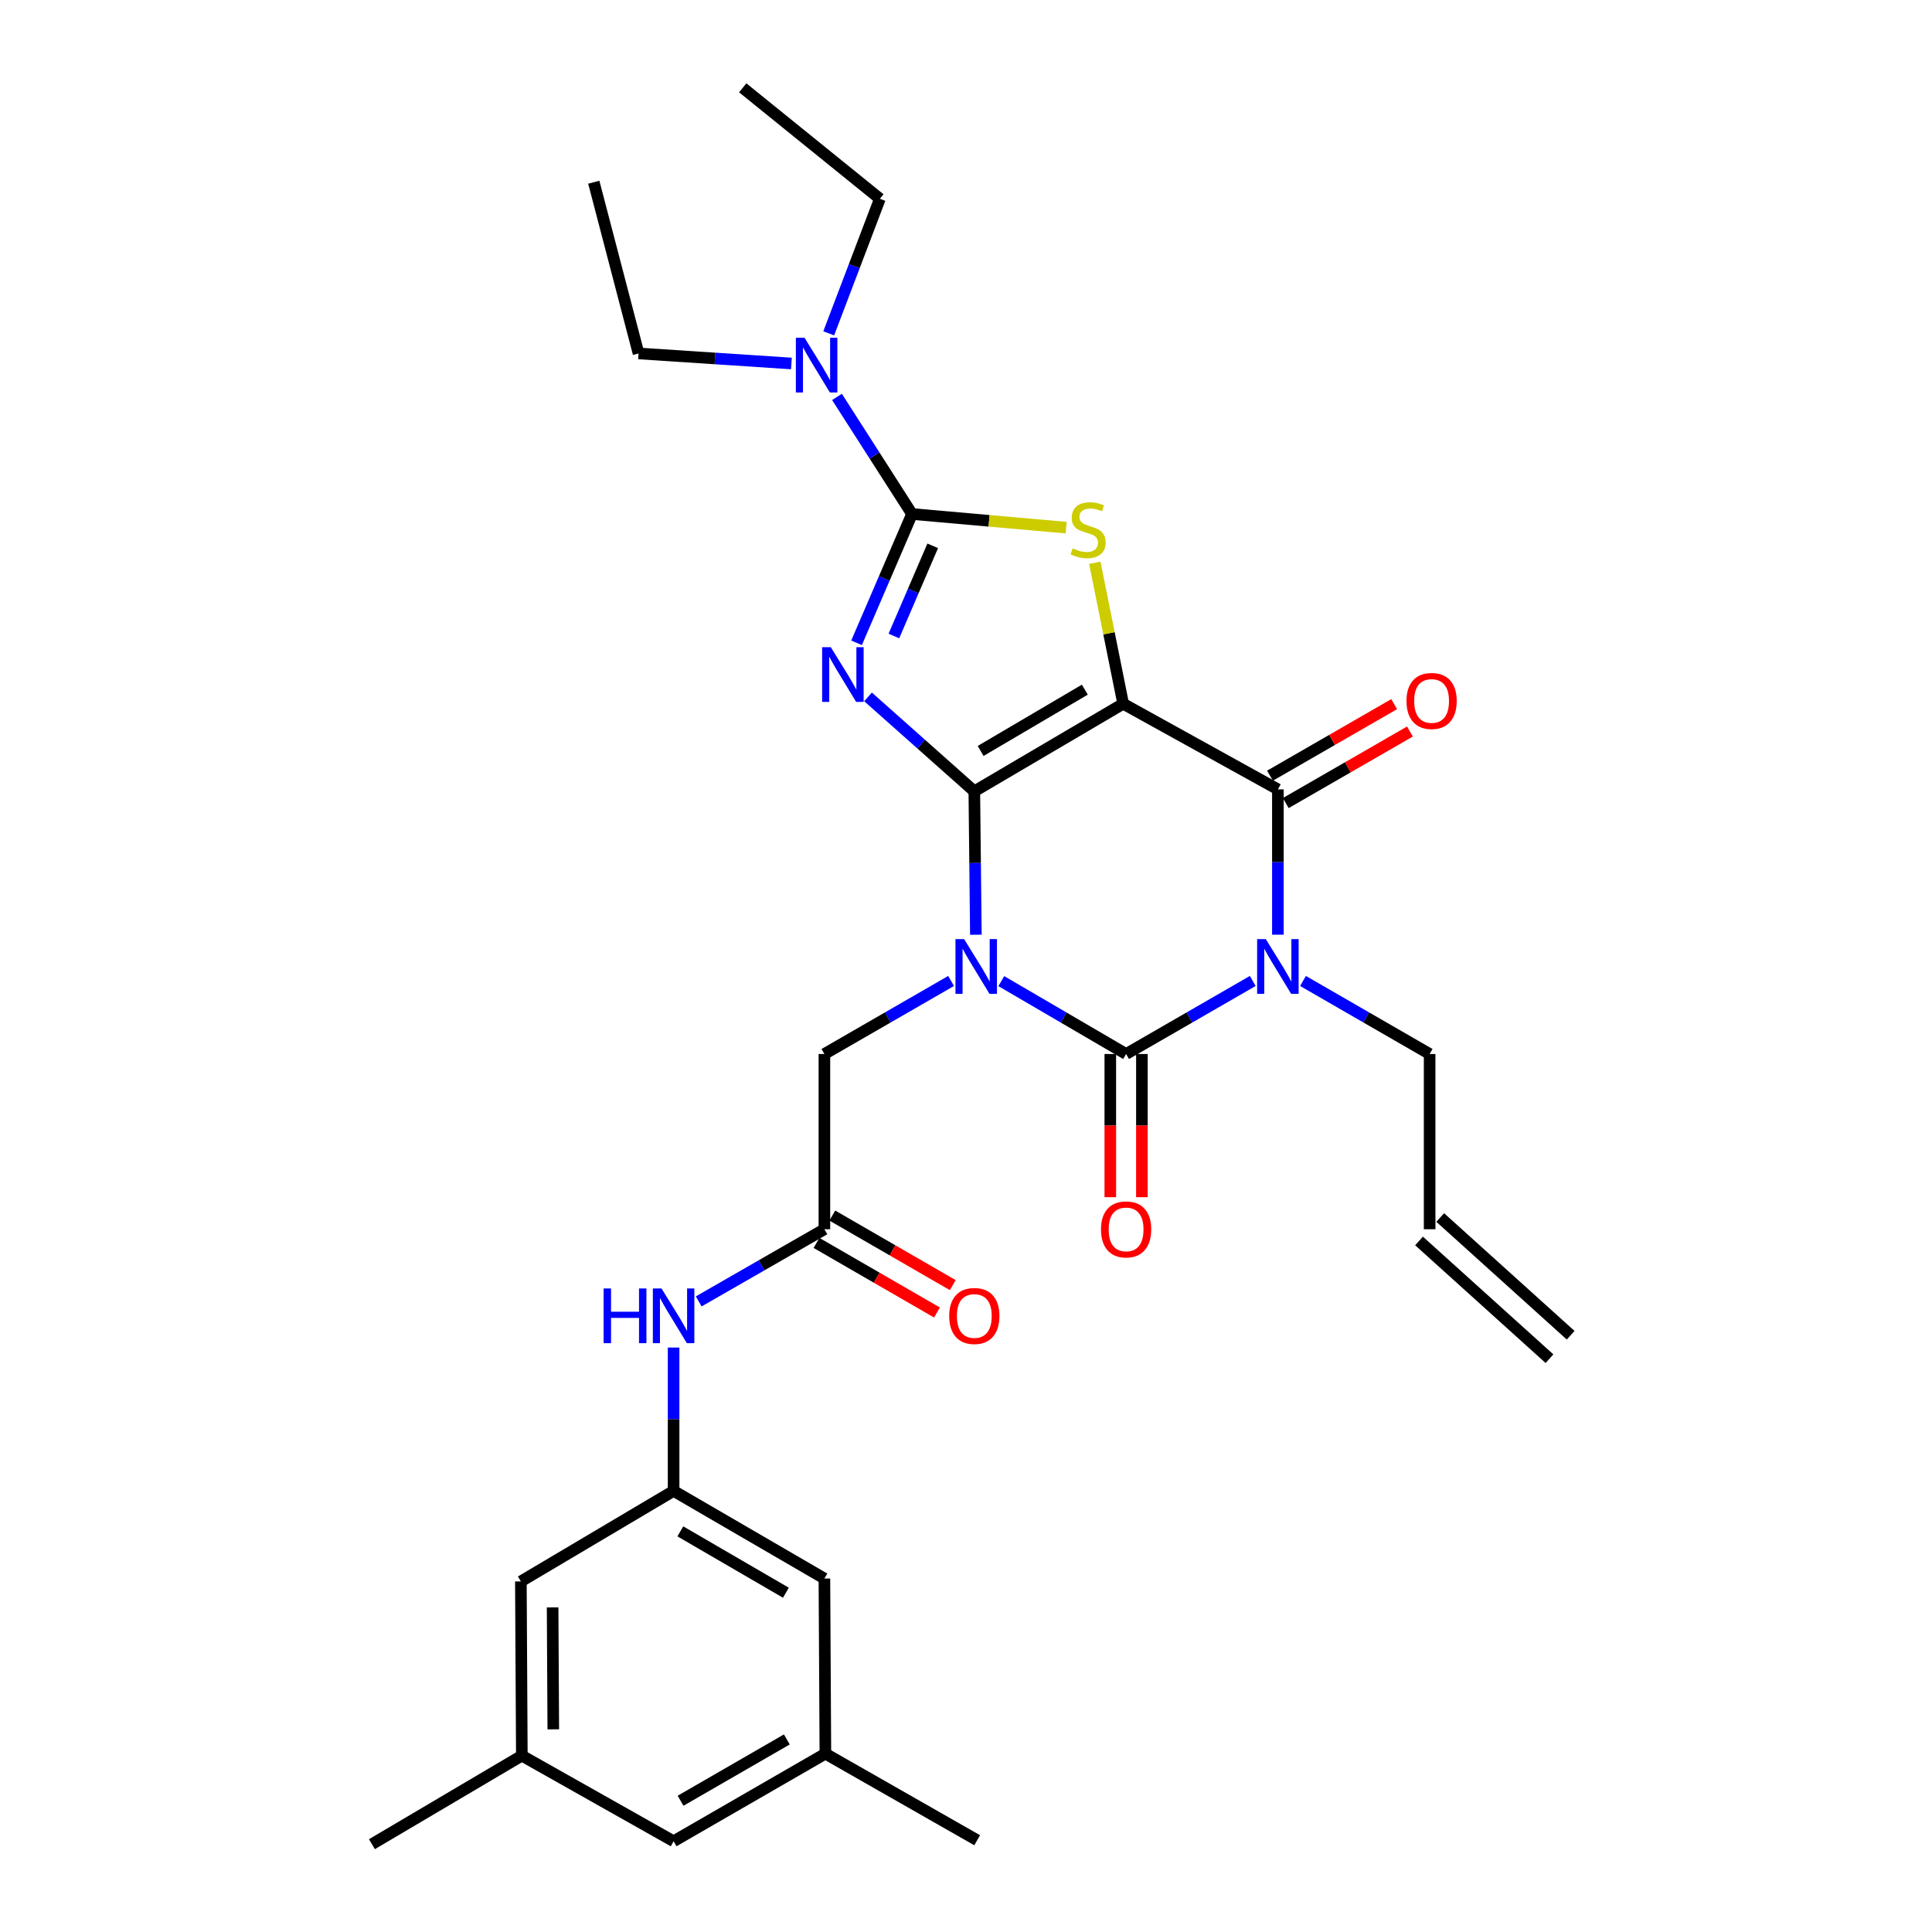 <?xml version='1.0' encoding='iso-8859-1'?>
<svg version='1.1' baseProfile='full'
              xmlns='http://www.w3.org/2000/svg'
                      xmlns:rdkit='http://www.rdkit.org/xml'
                      xmlns:xlink='http://www.w3.org/1999/xlink'
                  xml:space='preserve'
width='1000px' height='1000px' viewBox='0 0 1000 1000'>
<!-- END OF HEADER -->
<rect style='opacity:1.0;fill:#FFFFFF;stroke:none' width='1000' height='1000' x='0' y='0'> </rect>
<path class='bond-0' d='M 504.307,409.589 L 504.709,446.704' style='fill:none;fill-rule:evenodd;stroke:#000000;stroke-width:6px;stroke-linecap:butt;stroke-linejoin:miter;stroke-opacity:1' />
<path class='bond-0' d='M 504.709,446.704 L 505.111,483.819' style='fill:none;fill-rule:evenodd;stroke:#0000FF;stroke-width:6px;stroke-linecap:butt;stroke-linejoin:miter;stroke-opacity:1' />
<path class='bond-1' d='M 504.307,409.589 L 581.352,364.265' style='fill:none;fill-rule:evenodd;stroke:#000000;stroke-width:6px;stroke-linecap:butt;stroke-linejoin:miter;stroke-opacity:1' />
<path class='bond-1' d='M 507.571,388.693 L 561.502,356.966' style='fill:none;fill-rule:evenodd;stroke:#000000;stroke-width:6px;stroke-linecap:butt;stroke-linejoin:miter;stroke-opacity:1' />
<path class='bond-2' d='M 504.307,409.589 L 476.799,385.149' style='fill:none;fill-rule:evenodd;stroke:#000000;stroke-width:6px;stroke-linecap:butt;stroke-linejoin:miter;stroke-opacity:1' />
<path class='bond-2' d='M 476.799,385.149 L 449.291,360.709' style='fill:none;fill-rule:evenodd;stroke:#0000FF;stroke-width:6px;stroke-linecap:butt;stroke-linejoin:miter;stroke-opacity:1' />
<path class='bond-3' d='M 518.274,507.829 L 550.572,526.69' style='fill:none;fill-rule:evenodd;stroke:#0000FF;stroke-width:6px;stroke-linecap:butt;stroke-linejoin:miter;stroke-opacity:1' />
<path class='bond-3' d='M 550.572,526.69 L 582.869,545.551' style='fill:none;fill-rule:evenodd;stroke:#000000;stroke-width:6px;stroke-linecap:butt;stroke-linejoin:miter;stroke-opacity:1' />
<path class='bond-8' d='M 492.281,507.745 L 459.494,526.648' style='fill:none;fill-rule:evenodd;stroke:#0000FF;stroke-width:6px;stroke-linecap:butt;stroke-linejoin:miter;stroke-opacity:1' />
<path class='bond-8' d='M 459.494,526.648 L 426.708,545.551' style='fill:none;fill-rule:evenodd;stroke:#000000;stroke-width:6px;stroke-linecap:butt;stroke-linejoin:miter;stroke-opacity:1' />
<path class='bond-5' d='M 581.352,364.265 L 661.432,408.58' style='fill:none;fill-rule:evenodd;stroke:#000000;stroke-width:6px;stroke-linecap:butt;stroke-linejoin:miter;stroke-opacity:1' />
<path class='bond-7' d='M 581.352,364.265 L 574.008,327.776' style='fill:none;fill-rule:evenodd;stroke:#000000;stroke-width:6px;stroke-linecap:butt;stroke-linejoin:miter;stroke-opacity:1' />
<path class='bond-7' d='M 574.008,327.776 L 566.664,291.288' style='fill:none;fill-rule:evenodd;stroke:#CCCC00;stroke-width:6px;stroke-linecap:butt;stroke-linejoin:miter;stroke-opacity:1' />
<path class='bond-6' d='M 443.348,332.723 L 457.703,299.386' style='fill:none;fill-rule:evenodd;stroke:#0000FF;stroke-width:6px;stroke-linecap:butt;stroke-linejoin:miter;stroke-opacity:1' />
<path class='bond-6' d='M 457.703,299.386 L 472.059,266.049' style='fill:none;fill-rule:evenodd;stroke:#000000;stroke-width:6px;stroke-linecap:butt;stroke-linejoin:miter;stroke-opacity:1' />
<path class='bond-6' d='M 462.676,329.191 L 472.725,305.855' style='fill:none;fill-rule:evenodd;stroke:#0000FF;stroke-width:6px;stroke-linecap:butt;stroke-linejoin:miter;stroke-opacity:1' />
<path class='bond-6' d='M 472.725,305.855 L 482.774,282.519' style='fill:none;fill-rule:evenodd;stroke:#000000;stroke-width:6px;stroke-linecap:butt;stroke-linejoin:miter;stroke-opacity:1' />
<path class='bond-11' d='M 574.691,545.551 L 574.691,582.608' style='fill:none;fill-rule:evenodd;stroke:#000000;stroke-width:6px;stroke-linecap:butt;stroke-linejoin:miter;stroke-opacity:1' />
<path class='bond-11' d='M 574.691,582.608 L 574.691,619.665' style='fill:none;fill-rule:evenodd;stroke:#FF0000;stroke-width:6px;stroke-linecap:butt;stroke-linejoin:miter;stroke-opacity:1' />
<path class='bond-11' d='M 591.047,545.551 L 591.047,582.608' style='fill:none;fill-rule:evenodd;stroke:#000000;stroke-width:6px;stroke-linecap:butt;stroke-linejoin:miter;stroke-opacity:1' />
<path class='bond-11' d='M 591.047,582.608 L 591.047,619.665' style='fill:none;fill-rule:evenodd;stroke:#FF0000;stroke-width:6px;stroke-linecap:butt;stroke-linejoin:miter;stroke-opacity:1' />
<path class='bond-31' d='M 582.869,545.551 L 615.647,526.649' style='fill:none;fill-rule:evenodd;stroke:#000000;stroke-width:6px;stroke-linecap:butt;stroke-linejoin:miter;stroke-opacity:1' />
<path class='bond-31' d='M 615.647,526.649 L 648.424,507.746' style='fill:none;fill-rule:evenodd;stroke:#0000FF;stroke-width:6px;stroke-linecap:butt;stroke-linejoin:miter;stroke-opacity:1' />
<path class='bond-4' d='M 661.432,483.794 L 661.432,446.187' style='fill:none;fill-rule:evenodd;stroke:#0000FF;stroke-width:6px;stroke-linecap:butt;stroke-linejoin:miter;stroke-opacity:1' />
<path class='bond-4' d='M 661.432,446.187 L 661.432,408.58' style='fill:none;fill-rule:evenodd;stroke:#000000;stroke-width:6px;stroke-linecap:butt;stroke-linejoin:miter;stroke-opacity:1' />
<path class='bond-15' d='M 674.438,507.748 L 707.207,526.649' style='fill:none;fill-rule:evenodd;stroke:#0000FF;stroke-width:6px;stroke-linecap:butt;stroke-linejoin:miter;stroke-opacity:1' />
<path class='bond-15' d='M 707.207,526.649 L 739.976,545.551' style='fill:none;fill-rule:evenodd;stroke:#000000;stroke-width:6px;stroke-linecap:butt;stroke-linejoin:miter;stroke-opacity:1' />
<path class='bond-14' d='M 665.514,415.666 L 697.647,397.152' style='fill:none;fill-rule:evenodd;stroke:#000000;stroke-width:6px;stroke-linecap:butt;stroke-linejoin:miter;stroke-opacity:1' />
<path class='bond-14' d='M 697.647,397.152 L 729.781,378.637' style='fill:none;fill-rule:evenodd;stroke:#FF0000;stroke-width:6px;stroke-linecap:butt;stroke-linejoin:miter;stroke-opacity:1' />
<path class='bond-14' d='M 657.349,401.494 L 689.482,382.98' style='fill:none;fill-rule:evenodd;stroke:#000000;stroke-width:6px;stroke-linecap:butt;stroke-linejoin:miter;stroke-opacity:1' />
<path class='bond-14' d='M 689.482,382.98 L 721.615,364.466' style='fill:none;fill-rule:evenodd;stroke:#FF0000;stroke-width:6px;stroke-linecap:butt;stroke-linejoin:miter;stroke-opacity:1' />
<path class='bond-10' d='M 472.059,266.049 L 452.641,235.746' style='fill:none;fill-rule:evenodd;stroke:#000000;stroke-width:6px;stroke-linecap:butt;stroke-linejoin:miter;stroke-opacity:1' />
<path class='bond-10' d='M 452.641,235.746 L 433.222,205.443' style='fill:none;fill-rule:evenodd;stroke:#0000FF;stroke-width:6px;stroke-linecap:butt;stroke-linejoin:miter;stroke-opacity:1' />
<path class='bond-30' d='M 472.059,266.049 L 511.949,269.576' style='fill:none;fill-rule:evenodd;stroke:#000000;stroke-width:6px;stroke-linecap:butt;stroke-linejoin:miter;stroke-opacity:1' />
<path class='bond-30' d='M 511.949,269.576 L 551.838,273.103' style='fill:none;fill-rule:evenodd;stroke:#CCCC00;stroke-width:6px;stroke-linecap:butt;stroke-linejoin:miter;stroke-opacity:1' />
<path class='bond-9' d='M 426.708,545.551 L 426.708,636.253' style='fill:none;fill-rule:evenodd;stroke:#000000;stroke-width:6px;stroke-linecap:butt;stroke-linejoin:miter;stroke-opacity:1' />
<path class='bond-12' d='M 426.708,636.253 L 394.176,654.931' style='fill:none;fill-rule:evenodd;stroke:#000000;stroke-width:6px;stroke-linecap:butt;stroke-linejoin:miter;stroke-opacity:1' />
<path class='bond-12' d='M 394.176,654.931 L 361.645,673.609' style='fill:none;fill-rule:evenodd;stroke:#0000FF;stroke-width:6px;stroke-linecap:butt;stroke-linejoin:miter;stroke-opacity:1' />
<path class='bond-16' d='M 422.618,643.335 L 453.798,661.341' style='fill:none;fill-rule:evenodd;stroke:#000000;stroke-width:6px;stroke-linecap:butt;stroke-linejoin:miter;stroke-opacity:1' />
<path class='bond-16' d='M 453.798,661.341 L 484.977,679.348' style='fill:none;fill-rule:evenodd;stroke:#FF0000;stroke-width:6px;stroke-linecap:butt;stroke-linejoin:miter;stroke-opacity:1' />
<path class='bond-16' d='M 430.798,629.171 L 461.977,647.178' style='fill:none;fill-rule:evenodd;stroke:#000000;stroke-width:6px;stroke-linecap:butt;stroke-linejoin:miter;stroke-opacity:1' />
<path class='bond-16' d='M 461.977,647.178 L 493.157,665.184' style='fill:none;fill-rule:evenodd;stroke:#FF0000;stroke-width:6px;stroke-linecap:butt;stroke-linejoin:miter;stroke-opacity:1' />
<path class='bond-24' d='M 428.943,172.531 L 442.187,137.707' style='fill:none;fill-rule:evenodd;stroke:#0000FF;stroke-width:6px;stroke-linecap:butt;stroke-linejoin:miter;stroke-opacity:1' />
<path class='bond-24' d='M 442.187,137.707 L 455.43,102.882' style='fill:none;fill-rule:evenodd;stroke:#000000;stroke-width:6px;stroke-linecap:butt;stroke-linejoin:miter;stroke-opacity:1' />
<path class='bond-25' d='M 409.633,188.138 L 370.071,185.541' style='fill:none;fill-rule:evenodd;stroke:#0000FF;stroke-width:6px;stroke-linecap:butt;stroke-linejoin:miter;stroke-opacity:1' />
<path class='bond-25' d='M 370.071,185.541 L 330.509,182.943' style='fill:none;fill-rule:evenodd;stroke:#000000;stroke-width:6px;stroke-linecap:butt;stroke-linejoin:miter;stroke-opacity:1' />
<path class='bond-13' d='M 348.654,697.493 L 348.654,734.59' style='fill:none;fill-rule:evenodd;stroke:#0000FF;stroke-width:6px;stroke-linecap:butt;stroke-linejoin:miter;stroke-opacity:1' />
<path class='bond-13' d='M 348.654,734.59 L 348.654,771.688' style='fill:none;fill-rule:evenodd;stroke:#000000;stroke-width:6px;stroke-linecap:butt;stroke-linejoin:miter;stroke-opacity:1' />
<path class='bond-20' d='M 348.654,771.688 L 269.602,818.547' style='fill:none;fill-rule:evenodd;stroke:#000000;stroke-width:6px;stroke-linecap:butt;stroke-linejoin:miter;stroke-opacity:1' />
<path class='bond-21' d='M 348.654,771.688 L 426.708,817.057' style='fill:none;fill-rule:evenodd;stroke:#000000;stroke-width:6px;stroke-linecap:butt;stroke-linejoin:miter;stroke-opacity:1' />
<path class='bond-21' d='M 352.143,792.634 L 406.781,824.392' style='fill:none;fill-rule:evenodd;stroke:#000000;stroke-width:6px;stroke-linecap:butt;stroke-linejoin:miter;stroke-opacity:1' />
<path class='bond-17' d='M 739.976,545.551 L 739.976,636.253' style='fill:none;fill-rule:evenodd;stroke:#000000;stroke-width:6px;stroke-linecap:butt;stroke-linejoin:miter;stroke-opacity:1' />
<path class='bond-22' d='M 734.496,642.324 L 802.009,703.258' style='fill:none;fill-rule:evenodd;stroke:#000000;stroke-width:6px;stroke-linecap:butt;stroke-linejoin:miter;stroke-opacity:1' />
<path class='bond-22' d='M 745.455,630.182 L 812.968,691.116' style='fill:none;fill-rule:evenodd;stroke:#000000;stroke-width:6px;stroke-linecap:butt;stroke-linejoin:miter;stroke-opacity:1' />
<path class='bond-18' d='M 270.101,908.722 L 269.602,818.547' style='fill:none;fill-rule:evenodd;stroke:#000000;stroke-width:6px;stroke-linecap:butt;stroke-linejoin:miter;stroke-opacity:1' />
<path class='bond-18' d='M 286.382,895.105 L 286.032,831.983' style='fill:none;fill-rule:evenodd;stroke:#000000;stroke-width:6px;stroke-linecap:butt;stroke-linejoin:miter;stroke-opacity:1' />
<path class='bond-26' d='M 270.101,908.722 L 192.511,954.545' style='fill:none;fill-rule:evenodd;stroke:#000000;stroke-width:6px;stroke-linecap:butt;stroke-linejoin:miter;stroke-opacity:1' />
<path class='bond-32' d='M 270.101,908.722 L 348.654,953.028' style='fill:none;fill-rule:evenodd;stroke:#000000;stroke-width:6px;stroke-linecap:butt;stroke-linejoin:miter;stroke-opacity:1' />
<path class='bond-19' d='M 427.217,907.695 L 426.708,817.057' style='fill:none;fill-rule:evenodd;stroke:#000000;stroke-width:6px;stroke-linecap:butt;stroke-linejoin:miter;stroke-opacity:1' />
<path class='bond-23' d='M 427.217,907.695 L 348.654,953.028' style='fill:none;fill-rule:evenodd;stroke:#000000;stroke-width:6px;stroke-linecap:butt;stroke-linejoin:miter;stroke-opacity:1' />
<path class='bond-23' d='M 407.258,900.329 L 352.264,932.062' style='fill:none;fill-rule:evenodd;stroke:#000000;stroke-width:6px;stroke-linecap:butt;stroke-linejoin:miter;stroke-opacity:1' />
<path class='bond-27' d='M 427.217,907.695 L 505.779,952.51' style='fill:none;fill-rule:evenodd;stroke:#000000;stroke-width:6px;stroke-linecap:butt;stroke-linejoin:miter;stroke-opacity:1' />
<path class='bond-29' d='M 455.43,102.882 L 384.428,45.455' style='fill:none;fill-rule:evenodd;stroke:#000000;stroke-width:6px;stroke-linecap:butt;stroke-linejoin:miter;stroke-opacity:1' />
<path class='bond-28' d='M 330.509,182.943 L 307.347,94.322' style='fill:none;fill-rule:evenodd;stroke:#000000;stroke-width:6px;stroke-linecap:butt;stroke-linejoin:miter;stroke-opacity:1' />
<path  class='atom-1' d='M 499.028 486.085
L 508.308 501.085
Q 509.228 502.565, 510.708 505.245
Q 512.188 507.925, 512.268 508.085
L 512.268 486.085
L 516.028 486.085
L 516.028 514.405
L 512.148 514.405
L 502.188 498.005
Q 501.028 496.085, 499.788 493.885
Q 498.588 491.685, 498.228 491.005
L 498.228 514.405
L 494.548 514.405
L 494.548 486.085
L 499.028 486.085
' fill='#0000FF'/>
<path  class='atom-3' d='M 430.016 334.985
L 439.296 349.985
Q 440.216 351.465, 441.696 354.145
Q 443.176 356.825, 443.256 356.985
L 443.256 334.985
L 447.016 334.985
L 447.016 363.305
L 443.136 363.305
L 433.176 346.905
Q 432.016 344.985, 430.776 342.785
Q 429.576 340.585, 429.216 339.905
L 429.216 363.305
L 425.536 363.305
L 425.536 334.985
L 430.016 334.985
' fill='#0000FF'/>
<path  class='atom-5' d='M 655.172 486.085
L 664.452 501.085
Q 665.372 502.565, 666.852 505.245
Q 668.332 507.925, 668.412 508.085
L 668.412 486.085
L 672.172 486.085
L 672.172 514.405
L 668.292 514.405
L 658.332 498.005
Q 657.172 496.085, 655.932 493.885
Q 654.732 491.685, 654.372 491.005
L 654.372 514.405
L 650.692 514.405
L 650.692 486.085
L 655.172 486.085
' fill='#0000FF'/>
<path  class='atom-8' d='M 555.206 283.828
Q 555.526 283.948, 556.846 284.508
Q 558.166 285.068, 559.606 285.428
Q 561.086 285.748, 562.526 285.748
Q 565.206 285.748, 566.766 284.468
Q 568.326 283.148, 568.326 280.868
Q 568.326 279.308, 567.526 278.348
Q 566.766 277.388, 565.566 276.868
Q 564.366 276.348, 562.366 275.748
Q 559.846 274.988, 558.326 274.268
Q 556.846 273.548, 555.766 272.028
Q 554.726 270.508, 554.726 267.948
Q 554.726 264.388, 557.126 262.188
Q 559.566 259.988, 564.366 259.988
Q 567.646 259.988, 571.366 261.548
L 570.446 264.628
Q 567.046 263.228, 564.486 263.228
Q 561.726 263.228, 560.206 264.388
Q 558.686 265.508, 558.726 267.468
Q 558.726 268.988, 559.486 269.908
Q 560.286 270.828, 561.406 271.348
Q 562.566 271.868, 564.486 272.468
Q 567.046 273.268, 568.566 274.068
Q 570.086 274.868, 571.166 276.508
Q 572.286 278.108, 572.286 280.868
Q 572.286 284.788, 569.646 286.908
Q 567.046 288.988, 562.686 288.988
Q 560.166 288.988, 558.246 288.428
Q 556.366 287.908, 554.126 286.988
L 555.206 283.828
' fill='#CCCC00'/>
<path  class='atom-11' d='M 416.423 174.835
L 425.703 189.835
Q 426.623 191.315, 428.103 193.995
Q 429.583 196.675, 429.663 196.835
L 429.663 174.835
L 433.423 174.835
L 433.423 203.155
L 429.543 203.155
L 419.583 186.755
Q 418.423 184.835, 417.183 182.635
Q 415.983 180.435, 415.623 179.755
L 415.623 203.155
L 411.943 203.155
L 411.943 174.835
L 416.423 174.835
' fill='#0000FF'/>
<path  class='atom-12' d='M 569.869 636.333
Q 569.869 629.533, 573.229 625.733
Q 576.589 621.933, 582.869 621.933
Q 589.149 621.933, 592.509 625.733
Q 595.869 629.533, 595.869 636.333
Q 595.869 643.213, 592.469 647.133
Q 589.069 651.013, 582.869 651.013
Q 576.629 651.013, 573.229 647.133
Q 569.869 643.253, 569.869 636.333
M 582.869 647.813
Q 587.189 647.813, 589.509 644.933
Q 591.869 642.013, 591.869 636.333
Q 591.869 630.773, 589.509 627.973
Q 587.189 625.133, 582.869 625.133
Q 578.549 625.133, 576.189 627.933
Q 573.869 630.733, 573.869 636.333
Q 573.869 642.053, 576.189 644.933
Q 578.549 647.813, 582.869 647.813
' fill='#FF0000'/>
<path  class='atom-13' d='M 312.434 666.908
L 316.274 666.908
L 316.274 678.948
L 330.754 678.948
L 330.754 666.908
L 334.594 666.908
L 334.594 695.228
L 330.754 695.228
L 330.754 682.148
L 316.274 682.148
L 316.274 695.228
L 312.434 695.228
L 312.434 666.908
' fill='#0000FF'/>
<path  class='atom-13' d='M 342.394 666.908
L 351.674 681.908
Q 352.594 683.388, 354.074 686.068
Q 355.554 688.748, 355.634 688.908
L 355.634 666.908
L 359.394 666.908
L 359.394 695.228
L 355.514 695.228
L 345.554 678.828
Q 344.394 676.908, 343.154 674.708
Q 341.954 672.508, 341.594 671.828
L 341.594 695.228
L 337.914 695.228
L 337.914 666.908
L 342.394 666.908
' fill='#0000FF'/>
<path  class='atom-15' d='M 727.993 362.819
Q 727.993 356.019, 731.353 352.219
Q 734.713 348.419, 740.993 348.419
Q 747.273 348.419, 750.633 352.219
Q 753.993 356.019, 753.993 362.819
Q 753.993 369.699, 750.593 373.619
Q 747.193 377.499, 740.993 377.499
Q 734.753 377.499, 731.353 373.619
Q 727.993 369.739, 727.993 362.819
M 740.993 374.299
Q 745.313 374.299, 747.633 371.419
Q 749.993 368.499, 749.993 362.819
Q 749.993 357.259, 747.633 354.459
Q 745.313 351.619, 740.993 351.619
Q 736.673 351.619, 734.313 354.419
Q 731.993 357.219, 731.993 362.819
Q 731.993 368.539, 734.313 371.419
Q 736.673 374.299, 740.993 374.299
' fill='#FF0000'/>
<path  class='atom-17' d='M 491.307 681.148
Q 491.307 674.348, 494.667 670.548
Q 498.027 666.748, 504.307 666.748
Q 510.587 666.748, 513.947 670.548
Q 517.307 674.348, 517.307 681.148
Q 517.307 688.028, 513.907 691.948
Q 510.507 695.828, 504.307 695.828
Q 498.067 695.828, 494.667 691.948
Q 491.307 688.068, 491.307 681.148
M 504.307 692.628
Q 508.627 692.628, 510.947 689.748
Q 513.307 686.828, 513.307 681.148
Q 513.307 675.588, 510.947 672.788
Q 508.627 669.948, 504.307 669.948
Q 499.987 669.948, 497.627 672.748
Q 495.307 675.548, 495.307 681.148
Q 495.307 686.868, 497.627 689.748
Q 499.987 692.628, 504.307 692.628
' fill='#FF0000'/>
</svg>

